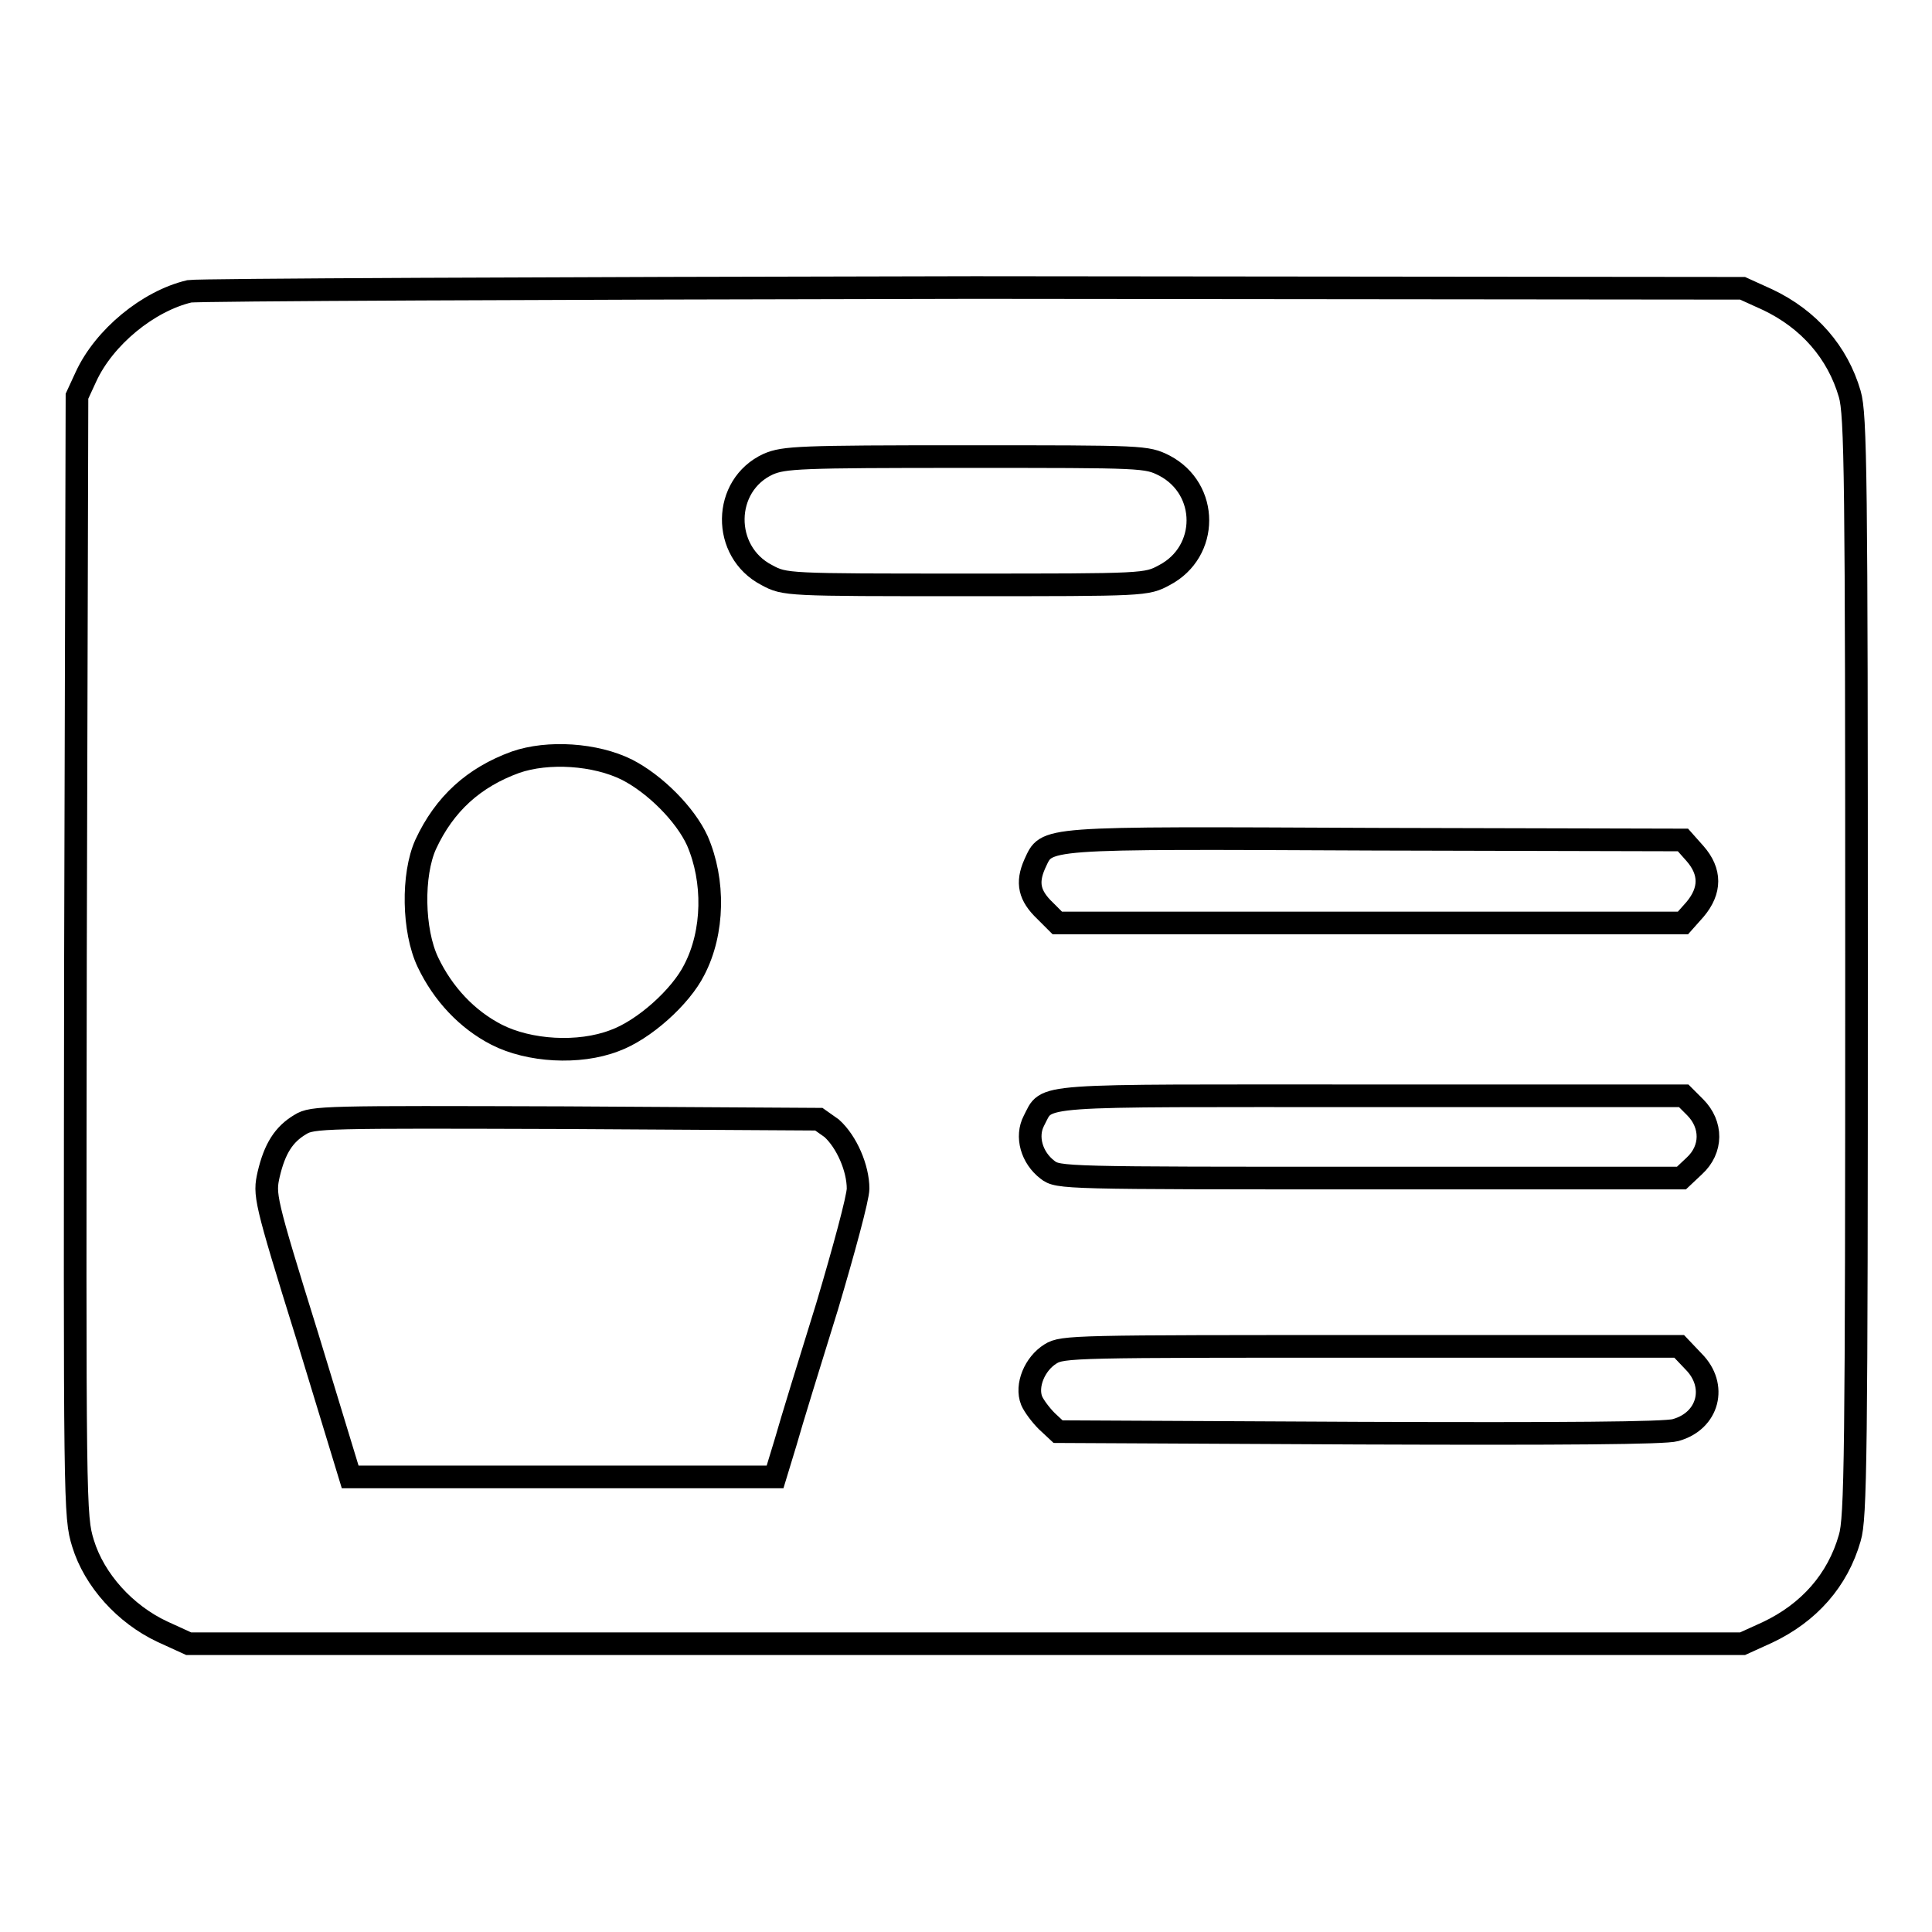 <?xml version="1.0" encoding="utf-8"?>
<!-- Svg Vector Icons : http://www.onlinewebfonts.com/icon -->
<!DOCTYPE svg PUBLIC "-//W3C//DTD SVG 1.1//EN" "http://www.w3.org/Graphics/SVG/1.1/DTD/svg11.dtd">
<svg version="1.1" xmlns="http://www.w3.org/2000/svg" xmlns:xlink="http://www.w3.org/1999/xlink" x="0px" y="0px" viewBox="0 0 256 256" enable-background="new 0 0 256 256" xml:space="preserve">
<g><g><g><path stroke-width="3" fill-opacity="0" stroke="#000000"  d="M25.1,38.6c-5.5,1.3-11.3,6.1-13.7,11.3l-1.2,2.6L10,126.7c-0.1,73.2-0.1,74.2,1,77.8c1.5,4.9,5.6,9.4,10.5,11.7l3.5,1.6H128h102.9l3.3-1.5c5.5-2.6,9.3-6.9,10.9-12.5c0.8-2.6,0.9-10.9,0.9-75.8c0-64.8-0.1-73.1-0.9-75.8c-1.6-5.5-5.4-9.9-10.9-12.5l-3.3-1.5l-101.8-0.1C71,38.2,26.4,38.4,25.1,38.6z M154.3,61.7c5.9,3.1,5.9,11.4,0,14.5c-2.4,1.3-2.5,1.3-26.3,1.3c-23.8,0-24,0-26.4-1.3c-6-3.1-5.9-11.9,0.2-14.7c2.1-0.9,4.1-1,26.1-1C151.7,60.5,151.9,60.5,154.3,61.7z M83.1,102c3.7,1.9,7.7,5.9,9.3,9.4c2.3,5.3,2.2,12.1-0.4,17.1c-1.8,3.6-6.7,8-10.6,9.4c-4.7,1.8-11.3,1.4-15.6-0.8c-3.9-2-7.1-5.4-9.1-9.6c-2-4.2-2.1-11.6-0.3-15.6c2.5-5.4,6.4-8.9,11.9-10.9C72.6,99.5,78.9,99.9,83.1,102z M224.6,113.1c2.1,2.4,2.1,4.9,0,7.4l-1.6,1.8h-41.5h-41.4l-1.6-1.6c-2.1-2-2.5-3.7-1.4-6.2c1.7-3.6,0.1-3.5,45.1-3.3l40.8,0.1L224.6,113.1z M224.6,146.7c2.3,2.3,2.3,5.6-0.1,7.8l-1.7,1.6h-41.3c-40.6,0-41.3,0-42.7-1.1c-2.1-1.6-2.9-4.4-1.8-6.5c1.9-3.6-0.8-3.3,44.7-3.3h41.4L224.6,146.7z M110.2,149.5c2,1.8,3.5,5.3,3.5,8c0,1.2-1.9,8.2-4.1,15.6c-2.3,7.4-4.8,15.5-5.5,18l-1.4,4.6H74.6H46.4l-5.7-18.7c-5.7-18.3-5.7-18.7-5.1-21.4c0.8-3.4,2-5.3,4.2-6.6c1.6-1,3.2-1,35.2-0.9l33.5,0.2L110.2,149.5z M224.4,180.4c3.2,3.2,2,7.9-2.4,9.1c-1.4,0.4-14.7,0.5-41.9,0.4l-39.9-0.2l-1.5-1.4c-0.8-0.8-1.7-2-2-2.7c-0.8-2,0.4-4.9,2.5-6.2c1.6-1,3.2-1,42.5-1h40.8L224.4,180.4z"/></g></g></g>
</svg>